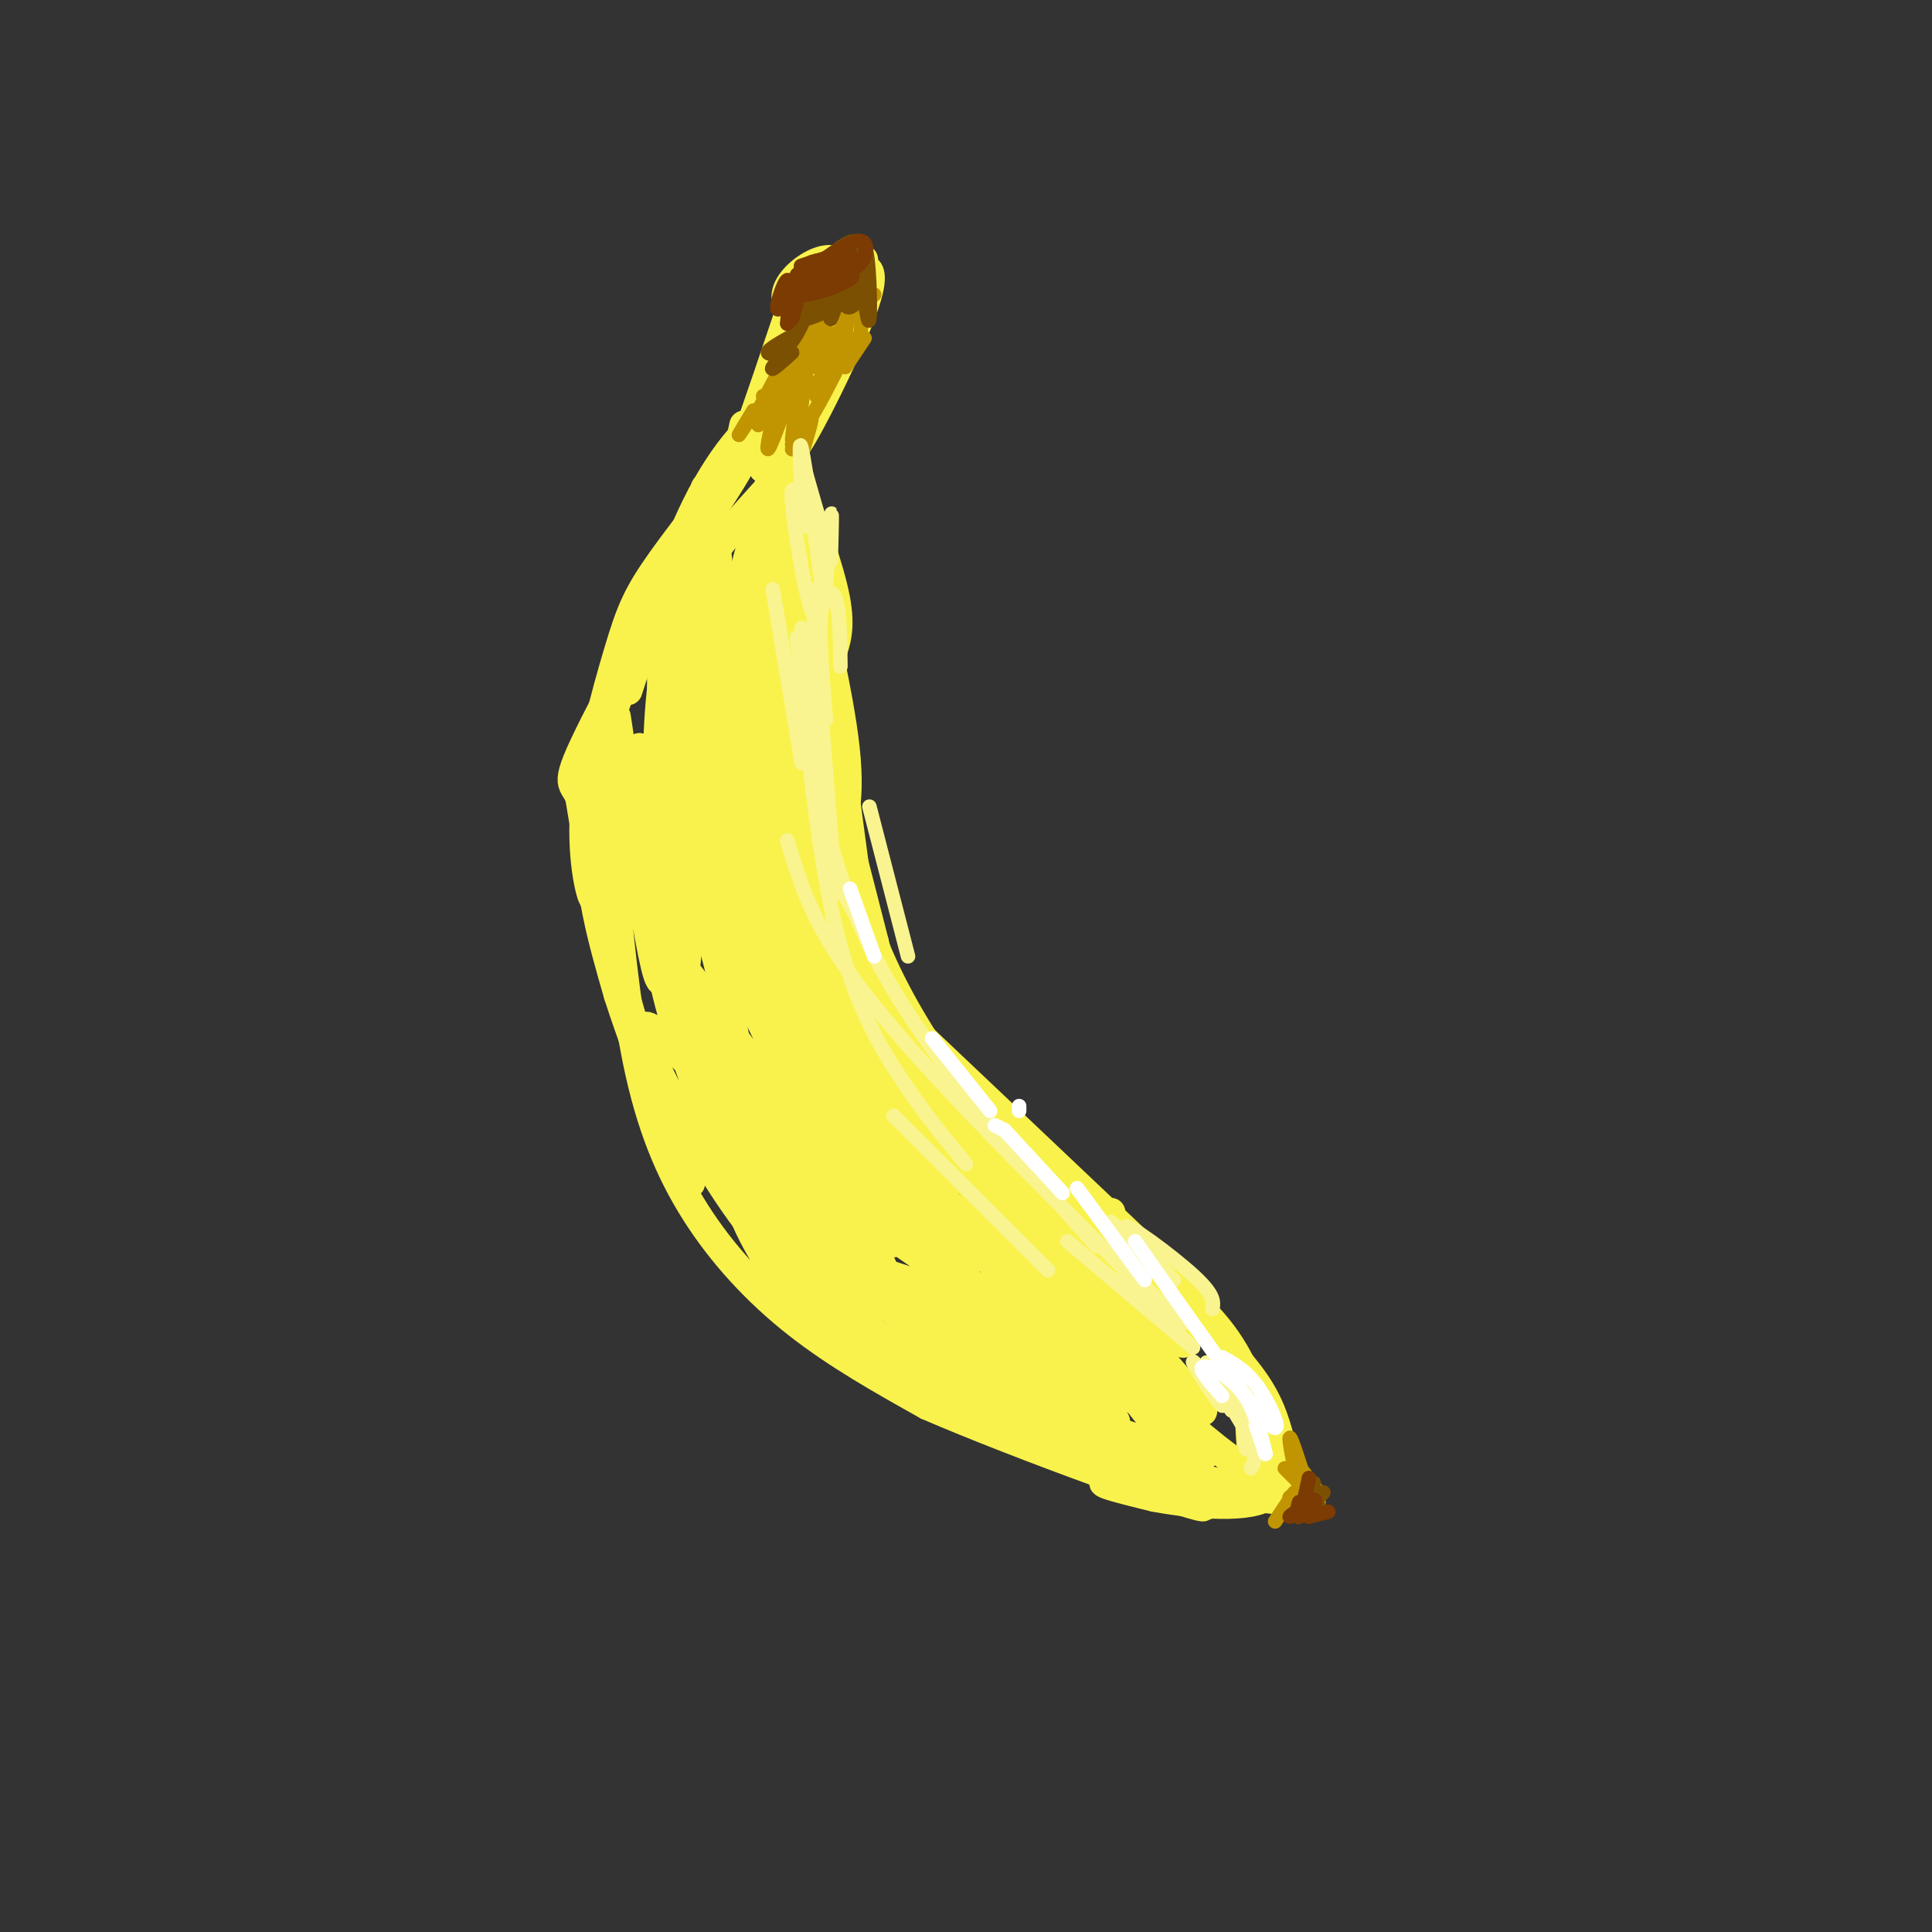 <svg viewBox='0 0 400 400' version='1.1' xmlns='http://www.w3.org/2000/svg' xmlns:xlink='http://www.w3.org/1999/xlink'><rect x="0" y="0" width="400" height="400" fill="#333333" stroke="none"/><g fill='none' stroke='rgb(249,242,77)' stroke-width='6' stroke-linecap='round' stroke-linejoin='round'><path d='M166,57c-5.000,14.917 -10.000,29.833 -12,35c-2.000,5.167 -1.000,0.583 0,-4'/><path d='M165,67c-1.458,-2.262 -2.917,-4.524 -2,-7c0.917,-2.476 4.208,-5.167 7,-6c2.792,-0.833 5.083,0.190 6,3c0.917,2.810 0.458,7.405 0,12'/><path d='M177,60c-1.341,-0.716 -2.683,-1.432 -1,-3c1.683,-1.568 6.389,-3.987 3,6c-3.389,9.987 -14.874,32.381 -15,30c-0.126,-2.381 11.107,-29.537 14,-37c2.893,-7.463 -2.553,4.769 -8,17'/><path d='M170,73c-3.321,8.702 -7.625,21.958 -7,19c0.625,-2.958 6.179,-22.131 7,-27c0.821,-4.869 -3.089,4.565 -7,14'/><path d='M158,97c-0.756,-2.089 -1.511,-4.178 -4,-3c-2.489,1.178 -6.711,5.622 -8,7c-1.289,1.378 0.356,-0.311 2,-2'/><path d='M151,96c2.600,-3.889 5.200,-7.778 4,-7c-1.200,0.778 -6.200,6.222 -11,16c-4.800,9.778 -9.400,23.889 -14,38'/><path d='M144,111c5.405,-8.249 10.810,-16.497 9,-15c-1.810,1.497 -10.836,12.741 -16,20c-5.164,7.259 -6.467,10.533 -9,19c-2.533,8.467 -6.297,22.126 -7,33c-0.703,10.874 1.656,18.964 2,18c0.344,-0.964 -1.328,-10.982 -3,-21'/><path d='M120,165c-1.473,-3.501 -3.654,-1.753 3,-15c6.654,-13.247 22.144,-41.489 25,-47c2.856,-5.511 -6.924,11.709 -14,27c-7.076,15.291 -11.450,28.655 -12,41c-0.550,12.345 2.725,23.673 6,35'/><path d='M128,206c5.180,16.270 15.131,39.443 15,39c-0.131,-0.443 -10.343,-24.504 -15,-45c-4.657,-20.496 -3.759,-37.427 -3,-40c0.759,-2.573 1.380,9.214 2,21'/><path d='M127,181c0.963,10.515 2.372,26.303 5,39c2.628,12.697 6.477,22.303 12,31c5.523,8.697 12.721,16.485 21,23c8.279,6.515 17.640,11.758 27,17'/><path d='M192,291c19.311,8.378 54.089,20.822 57,21c2.911,0.178 -26.044,-11.911 -55,-24'/><path d='M194,288c-13.356,-6.044 -19.244,-9.156 -24,-13c-4.756,-3.844 -8.378,-8.422 -12,-13'/><path d='M136,158c0.417,-11.083 0.833,-22.167 5,-32c4.167,-9.833 12.083,-18.417 20,-27'/><path d='M161,99c2.889,0.644 0.111,15.756 -1,21c-1.111,5.244 -0.556,0.622 0,-4'/><path d='M162,99c0.500,-4.417 1.000,-8.833 1,-4c0.000,4.833 -0.500,18.917 -1,33'/><path d='M163,96c-0.250,-7.083 -0.500,-14.167 0,-4c0.500,10.167 1.750,37.583 3,65'/><path d='M164,106c-0.400,18.978 -0.800,37.956 0,52c0.800,14.044 2.800,23.156 5,29c2.200,5.844 4.600,8.422 7,11'/><path d='M176,198c3.333,5.167 8.167,12.583 13,20'/><path d='M172,193c-2.867,-5.289 -5.733,-10.578 -8,-25c-2.267,-14.422 -3.933,-37.978 -1,-35c2.933,2.978 10.467,32.489 18,62'/><path d='M181,195c2.500,9.833 -0.250,3.417 -3,-3'/><path d='M163,114c-0.417,-4.333 -0.833,-8.667 0,-9c0.833,-0.333 2.917,3.333 5,7'/><path d='M165,99c3.417,9.417 6.833,18.833 8,25c1.167,6.167 0.083,9.083 -1,12'/><path d='M164,103c4.833,19.833 9.667,39.667 11,52c1.333,12.333 -0.833,17.167 -3,22'/><path d='M168,117c-1.489,-12.089 -2.978,-24.178 0,-3c2.978,21.178 10.422,75.622 13,97c2.578,21.378 0.289,9.689 -2,-2'/><path d='M168,153c-0.185,-7.574 -0.370,-15.148 1,-7c1.370,8.148 4.295,32.019 13,52c8.705,19.981 23.190,36.072 26,40c2.810,3.928 -6.054,-4.306 -13,-13c-6.946,-8.694 -11.973,-17.847 -17,-27'/><path d='M178,198c-4.652,-9.207 -7.783,-18.726 -5,-14c2.783,4.726 11.480,23.695 22,38c10.520,14.305 22.863,23.944 29,28c6.137,4.056 6.069,2.528 6,1'/><path d='M192,216c-5.583,-5.333 -11.167,-10.667 -2,-2c9.167,8.667 33.083,31.333 57,54'/><path d='M218,247c-7.756,-4.311 -15.511,-8.622 -10,-5c5.511,3.622 24.289,15.178 35,24c10.711,8.822 13.356,14.911 16,21'/><path d='M242,267c6.583,6.417 13.167,12.833 17,18c3.833,5.167 4.917,9.083 6,13'/><path d='M240,304c-6.280,-0.929 -12.560,-1.857 -3,0c9.560,1.857 34.958,6.500 34,7c-0.958,0.500 -28.274,-3.143 -38,-4c-9.726,-0.857 -1.863,1.071 6,3'/><path d='M239,310c6.133,1.178 18.467,2.622 23,0c4.533,-2.622 1.267,-9.311 -2,-16'/><path d='M260,294c2.179,2.155 8.625,15.542 9,16c0.375,0.458 -5.321,-12.012 -8,-16c-2.679,-3.988 -2.339,0.506 -2,5'/><path d='M259,299c1.226,4.076 5.293,11.766 -13,-4c-18.293,-15.766 -58.944,-54.989 -59,-54c-0.056,0.989 40.485,42.189 43,42c2.515,-0.189 -32.996,-41.768 -38,-50c-5.004,-8.232 20.498,16.884 46,42'/><path d='M238,275c-0.464,-1.923 -24.626,-27.729 -23,-27c1.626,0.729 29.038,27.994 30,30c0.962,2.006 -24.526,-21.246 -24,-19c0.526,2.246 27.065,29.989 28,33c0.935,3.011 -23.733,-18.711 -40,-37c-16.267,-18.289 -24.134,-33.144 -32,-48'/><path d='M177,207c-9.080,-16.623 -15.781,-34.180 -8,-17c7.781,17.180 30.045,69.096 31,74c0.955,4.904 -19.400,-37.203 -29,-59c-9.600,-21.797 -8.445,-23.283 -10,-34c-1.555,-10.717 -5.819,-30.667 -1,-17c4.819,13.667 18.720,60.949 22,75c3.280,14.051 -4.063,-5.128 -9,-23c-4.937,-17.872 -7.469,-34.436 -10,-51'/><path d='M163,155c-1.490,-19.169 -0.214,-41.592 -1,-26c-0.786,15.592 -3.633,69.200 -4,65c-0.367,-4.200 1.747,-66.208 2,-68c0.253,-1.792 -1.356,56.631 -2,72c-0.644,15.369 -0.322,-12.315 0,-40'/><path d='M158,136c0.000,0.000 1.000,-13.000 1,-13'/><path d='M159,120c-2.412,41.224 -4.824,82.449 -4,77c0.824,-5.449 4.884,-57.571 5,-79c0.116,-21.429 -3.711,-12.167 -9,15c-5.289,27.167 -12.039,72.237 -9,60c3.039,-12.237 15.868,-81.782 18,-95c2.132,-13.218 -6.434,29.891 -15,73'/><path d='M145,171c-4.641,19.491 -8.744,31.718 -4,16c4.744,-15.718 18.335,-59.382 21,-73c2.665,-13.618 -5.597,2.809 -9,7c-3.403,4.191 -1.948,-3.855 -6,12c-4.052,15.855 -13.612,55.611 -13,47c0.612,-8.611 11.396,-65.587 14,-66c2.604,-0.413 -2.970,55.739 -5,76c-2.030,20.261 -0.515,4.630 1,-11'/><path d='M144,179c0.047,-9.086 -0.336,-26.301 -2,-40c-1.664,-13.699 -4.610,-23.882 -5,-5c-0.390,18.882 1.776,66.828 0,69c-1.776,2.172 -7.492,-41.429 -9,-52c-1.508,-10.571 1.194,11.888 3,25c1.806,13.112 2.717,16.876 7,25c4.283,8.124 11.938,20.607 14,20c2.062,-0.607 -1.469,-14.303 -5,-28'/><path d='M147,193c-3.886,-14.161 -11.100,-35.562 -14,-38c-2.900,-2.438 -1.485,14.088 1,28c2.485,13.912 6.038,25.210 10,35c3.962,9.790 8.331,18.072 11,22c2.669,3.928 3.639,3.502 5,1c1.361,-2.502 3.113,-7.079 1,-29c-2.113,-21.921 -8.092,-61.185 -8,-57c0.092,4.185 6.256,51.819 11,76c4.744,24.181 8.070,24.909 9,21c0.930,-3.909 -0.535,-12.454 -2,-21'/><path d='M171,231c-3.804,-14.802 -12.314,-41.308 -18,-56c-5.686,-14.692 -8.548,-17.569 -6,-7c2.548,10.569 10.506,34.585 17,51c6.494,16.415 11.522,25.231 15,31c3.478,5.769 5.405,8.492 6,7c0.595,-1.492 -0.141,-7.200 2,-6c2.141,1.200 7.160,9.307 -4,-11c-11.160,-20.307 -38.499,-69.030 -40,-69c-1.501,0.030 22.835,48.812 34,70c11.165,21.188 9.160,14.781 12,15c2.840,0.219 10.526,7.062 11,4c0.474,-3.062 -6.263,-16.031 -13,-29'/><path d='M187,231c-13.332,-18.905 -40.163,-51.666 -37,-38c3.163,13.666 36.319,73.760 34,73c-2.319,-0.760 -40.113,-62.375 -46,-69c-5.887,-6.625 20.133,41.740 32,63c11.867,21.260 9.579,15.416 9,10c-0.579,-5.416 0.549,-10.405 -4,-20c-4.549,-9.595 -14.774,-23.798 -25,-38'/><path d='M150,212c-7.452,-10.904 -13.584,-19.163 -13,-12c0.584,7.163 7.882,29.747 16,44c8.118,14.253 17.056,20.173 21,22c3.944,1.827 2.894,-0.441 1,-4c-1.894,-3.559 -4.633,-8.409 -13,-19c-8.367,-10.591 -22.361,-26.923 -27,-30c-4.639,-3.077 0.077,7.101 6,18c5.923,10.899 13.051,22.519 20,29c6.949,6.481 13.717,7.822 17,8c3.283,0.178 3.081,-0.806 1,-3c-2.081,-2.194 -6.040,-5.597 -10,-9'/><path d='M169,256c-5.752,-4.761 -15.133,-12.163 -16,-9c-0.867,3.163 6.781,16.889 13,24c6.219,7.111 11.010,7.605 19,9c7.990,1.395 19.178,3.691 13,-2c-6.178,-5.691 -29.721,-19.367 -38,-23c-8.279,-3.633 -1.293,2.778 6,9c7.293,6.222 14.893,12.255 23,17c8.107,4.745 16.721,8.200 26,11c9.279,2.800 19.223,4.943 15,1c-4.223,-3.943 -22.611,-13.971 -41,-24'/><path d='M189,269c-11.493,-6.584 -19.724,-11.045 -13,-5c6.724,6.045 28.404,22.594 42,30c13.596,7.406 19.108,5.669 21,4c1.892,-1.669 0.163,-3.270 -2,-6c-2.163,-2.730 -4.761,-6.590 -17,-13c-12.239,-6.410 -34.118,-15.370 -40,-16c-5.882,-0.630 4.233,7.072 15,14c10.767,6.928 22.186,13.083 28,16c5.814,2.917 6.022,2.596 13,5c6.978,2.404 20.725,7.532 9,-2c-11.725,-9.532 -48.921,-33.723 -62,-42c-13.079,-8.277 -2.039,-0.638 9,7'/><path d='M192,261c7.298,5.566 21.042,15.979 28,21c6.958,5.021 7.129,4.648 13,7c5.871,2.352 17.440,7.430 10,0c-7.440,-7.430 -33.891,-27.367 -45,-36c-11.109,-8.633 -6.877,-5.962 4,5c10.877,10.962 28.400,30.217 31,31c2.600,0.783 -9.723,-16.905 -11,-20c-1.277,-3.095 8.492,8.401 8,7c-0.492,-1.401 -11.246,-15.701 -22,-30'/><path d='M208,246c-16.655,-22.405 -47.292,-63.417 -55,-68c-7.708,-4.583 7.512,27.262 13,36c5.488,8.738 1.244,-5.631 -3,-20'/></g>
<g fill='none' stroke='rgb(192,149,1)' stroke-width='3' stroke-linecap='round' stroke-linejoin='round'><path d='M175,68c-0.800,3.089 -1.600,6.178 -1,3c0.600,-3.178 2.600,-12.622 3,-14c0.400,-1.378 -0.800,5.311 -2,12'/><path d='M175,72c-3.583,4.667 -7.167,9.333 -7,9c0.167,-0.333 4.083,-5.667 8,-11'/><path d='M179,63c0.083,-2.167 0.167,-4.333 0,-3c-0.167,1.333 -0.583,6.167 -1,11'/><path d='M175,76c0.000,0.000 4.000,-6.000 4,-6'/><path d='M181,61c-3.333,2.583 -6.667,5.167 -8,5c-1.333,-0.167 -0.667,-3.083 0,-6'/><path d='M173,60c-0.019,0.073 -0.067,3.257 0,3c0.067,-0.257 0.249,-3.954 -1,-6c-1.249,-2.046 -3.928,-2.442 -5,-2c-1.072,0.442 -0.536,1.721 0,3'/><path d='M166,62c0.000,0.000 0.000,2.000 0,2'/><path d='M166,60c0.000,0.000 -1.000,5.000 -1,5'/><path d='M167,62c0.000,0.000 2.000,3.000 2,3'/><path d='M172,57c0.000,0.000 -5.000,17.000 -5,17'/><path d='M169,68c1.500,-4.167 3.000,-8.333 3,-7c0.000,1.333 -1.500,8.167 -3,15'/><path d='M173,69c0.000,0.000 -4.000,13.000 -4,13'/><path d='M173,77c-3.083,6.000 -6.167,12.000 -7,11c-0.833,-1.000 0.583,-9.000 2,-17'/><path d='M168,71c-1.467,1.978 -6.133,15.422 -8,20c-1.867,4.578 -0.933,0.289 0,-4'/><path d='M160,82c0.000,0.000 -3.000,6.000 -3,6'/><path d='M156,85c-1.417,2.333 -2.833,4.667 -3,5c-0.167,0.333 0.917,-1.333 2,-3'/><path d='M162,80c-2.244,4.778 -4.489,9.556 -3,6c1.489,-3.556 6.711,-15.444 7,-17c0.289,-1.556 -4.356,7.222 -9,16'/><path d='M159,84c0.000,0.000 -1.000,0.000 -1,0'/><path d='M164,92c1.833,-3.167 3.667,-6.333 4,-6c0.333,0.333 -0.833,4.167 -2,8'/><path d='M166,87c0.000,0.000 -2.000,6.000 -2,6'/><path d='M165,82c0.000,0.000 -1.000,9.000 -1,9'/><path d='M160,85c0.000,0.000 -2.000,-3.000 -2,-3'/><path d='M266,304c0.000,0.000 3.000,3.000 3,3'/><path d='M272,309c0.000,0.000 1.000,3.000 1,3'/><path d='M273,309c-2.000,-2.750 -4.000,-5.500 -4,-5c0.000,0.500 2.000,4.250 4,8'/><path d='M273,311c-0.867,1.622 -1.733,3.244 -3,0c-1.267,-3.244 -2.933,-11.356 -3,-13c-0.067,-1.644 1.467,3.178 3,8'/><path d='M271,307c0.000,0.000 -4.000,3.000 -4,3'/><path d='M268,309c0.000,0.000 -4.000,6.000 -4,6'/><path d='M252,288c-0.500,-1.500 -1.000,-3.000 -1,-3c0.000,0.000 0.500,1.500 1,3'/></g>
<g fill='none' stroke='rgb(124,80,2)' stroke-width='3' stroke-linecap='round' stroke-linejoin='round'><path d='M171,63c1.057,-2.232 2.113,-4.464 2,-3c-0.113,1.464 -1.396,6.623 -1,6c0.396,-0.623 2.471,-7.029 3,-8c0.529,-0.971 -0.487,3.492 0,5c0.487,1.508 2.477,0.060 3,-2c0.523,-2.060 -0.422,-4.731 -1,-5c-0.578,-0.269 -0.789,1.866 -1,4'/><path d='M176,60c0.440,-2.452 2.042,-10.583 3,-9c0.958,1.583 1.274,12.881 1,15c-0.274,2.119 -1.137,-4.940 -2,-12'/><path d='M178,54c-0.954,-0.957 -2.338,2.651 -2,2c0.338,-0.651 2.399,-5.560 1,-6c-1.399,-0.440 -6.257,3.589 -7,5c-0.743,1.411 2.628,0.206 6,-1'/><path d='M176,54c-2.329,1.306 -11.150,5.072 -12,5c-0.850,-0.072 6.271,-3.981 7,-4c0.729,-0.019 -4.935,3.852 -6,5c-1.065,1.148 2.467,-0.426 6,-2'/><path d='M171,58c2.753,-0.992 6.635,-2.473 4,-1c-2.635,1.473 -11.789,5.900 -12,7c-0.211,1.100 8.520,-1.127 10,-1c1.480,0.127 -4.291,2.608 -6,3c-1.709,0.392 0.646,-1.304 3,-3'/><path d='M170,63c-0.986,-0.700 -4.951,-0.952 -5,-3c-0.049,-2.048 3.818,-5.894 4,-6c0.182,-0.106 -3.322,3.528 -4,5c-0.678,1.472 1.471,0.781 3,0c1.529,-0.781 2.437,-1.652 2,-2c-0.437,-0.348 -2.218,-0.174 -4,0'/><path d='M166,57c0.188,-1.225 2.659,-4.287 3,-2c0.341,2.287 -1.447,9.923 -4,14c-2.553,4.077 -5.872,4.593 -6,4c-0.128,-0.593 2.936,-2.297 6,-4'/><path d='M165,69c-0.356,1.067 -4.244,5.733 -5,7c-0.756,1.267 1.622,-0.867 4,-3'/><path d='M274,309c0.000,0.000 -3.000,3.000 -3,3'/><path d='M271,312c-0.556,-0.333 -0.444,-2.667 0,-3c0.444,-0.333 1.222,1.333 2,3'/><path d='M272,307c0.000,0.000 -1.000,5.000 -1,5'/><path d='M272,311c0.083,-1.667 0.167,-3.333 0,-3c-0.167,0.333 -0.583,2.667 -1,5'/></g>
<g fill='none' stroke='rgb(124,59,2)' stroke-width='3' stroke-linecap='round' stroke-linejoin='round'><path d='M174,57c-1.844,0.821 -3.687,1.641 -3,1c0.687,-0.641 3.906,-2.745 5,-4c1.094,-1.255 0.064,-1.662 -3,-1c-3.064,0.662 -8.161,2.394 -7,2c1.161,-0.394 8.582,-2.914 9,-2c0.418,0.914 -6.166,5.261 -8,7c-1.834,1.739 1.083,0.869 4,0'/><path d='M171,60c2.535,-0.812 6.872,-2.842 5,-3c-1.872,-0.158 -9.955,1.555 -9,1c0.955,-0.555 10.946,-3.377 11,-4c0.054,-0.623 -9.831,0.952 -12,2c-2.169,1.048 3.377,1.570 7,1c3.623,-0.570 5.321,-2.230 6,-4c0.679,-1.770 0.337,-3.648 -2,-3c-2.337,0.648 -6.668,3.824 -11,7'/><path d='M166,57c-0.167,0.667 4.917,-1.167 10,-3'/><path d='M164,66c0.935,-3.220 1.869,-6.440 1,-6c-0.869,0.440 -3.542,4.542 -4,4c-0.458,-0.542 1.298,-5.726 2,-6c0.702,-0.274 0.351,4.363 0,9'/><path d='M163,67c0.533,-1.267 1.867,-8.933 2,-10c0.133,-1.067 -0.933,4.467 -2,10'/><path d='M275,313c0.000,0.000 -4.000,1.000 -4,1'/><path d='M271,314c0.000,-0.754 2.000,-3.140 1,-3c-1.000,0.140 -5.000,2.807 -5,3c0.000,0.193 4.000,-2.088 5,-3c1.000,-0.912 -1.000,-0.456 -3,0'/><path d='M269,311c-0.556,1.022 -0.444,3.578 0,3c0.444,-0.578 1.222,-4.289 2,-8'/></g>
<g fill='none' stroke='rgb(249,242,77)' stroke-width='3' stroke-linecap='round' stroke-linejoin='round'><path d='M163,133c0.178,12.533 0.356,25.067 0,31c-0.356,5.933 -1.244,5.267 4,17c5.244,11.733 16.622,35.867 28,60'/><path d='M225,276c-15.083,-17.750 -30.167,-35.500 -40,-51c-9.833,-15.500 -14.417,-28.750 -19,-42'/><path d='M159,132c2.489,18.044 4.978,36.089 11,54c6.022,17.911 15.578,35.689 24,48c8.422,12.311 15.711,19.156 23,26'/></g>
<g fill='none' stroke='rgb(249,244,144)' stroke-width='3' stroke-linecap='round' stroke-linejoin='round'><path d='M166,130c0.422,9.378 0.844,18.756 3,31c2.156,12.244 6.044,27.356 16,44c9.956,16.644 25.978,34.822 42,53'/><path d='M233,263c-20.667,-20.583 -41.333,-41.167 -53,-56c-11.667,-14.833 -14.333,-23.917 -17,-33'/><path d='M165,132c2.111,22.156 4.222,44.311 8,60c3.778,15.689 9.222,24.911 14,32c4.778,7.089 8.889,12.044 13,17'/><path d='M217,263c0.000,0.000 -32.000,-32.000 -32,-32'/><path d='M160,122c0.000,0.000 6.000,36.000 6,36'/><path d='M167,131c0.000,13.333 0.000,26.667 2,37c2.000,10.333 6.000,17.667 10,25'/><path d='M168,122c0.000,0.000 5.000,63.000 5,63'/><path d='M174,138c-0.067,-5.756 -0.133,-11.511 -1,-14c-0.867,-2.489 -2.533,-1.711 -3,3c-0.467,4.711 0.267,13.356 1,22'/><path d='M172,116c0.173,-6.387 0.345,-12.774 0,-8c-0.345,4.774 -1.208,20.708 -3,20c-1.792,-0.708 -4.512,-18.060 -5,-24c-0.488,-5.940 1.256,-0.470 3,5'/><path d='M166,95c0.000,0.000 6.000,21.000 6,21'/><path d='M166,102c-0.333,-6.000 -0.667,-12.000 0,-9c0.667,3.000 2.333,15.000 4,27'/><path d='M180,167c0.000,0.000 8.000,31.000 8,31'/><path d='M221,257c0.000,0.000 26.000,22.000 26,22'/><path d='M237,269c-2.667,-3.417 -5.333,-6.833 -4,-6c1.333,0.833 6.667,5.917 12,11'/><path d='M230,253c7.018,6.571 14.036,13.143 13,12c-1.036,-1.143 -10.125,-10.000 -10,-11c0.125,-1.000 9.464,5.857 14,10c4.536,4.143 4.268,5.571 4,7'/><path d='M252,285c-1.411,-2.077 -2.821,-4.155 -2,-2c0.821,2.155 3.875,8.542 3,8c-0.875,-0.542 -5.679,-8.012 -6,-9c-0.321,-0.988 3.839,4.506 8,10'/><path d='M255,292c0.195,-0.500 -3.317,-6.751 -3,-8c0.317,-1.249 4.463,2.505 6,7c1.537,4.495 0.463,9.731 0,9c-0.463,-0.731 -0.317,-7.427 -2,-12c-1.683,-4.573 -5.195,-7.021 -5,-5c0.195,2.021 4.098,8.510 8,15'/><path d='M259,298c1.333,3.500 0.667,4.750 0,6'/></g>
<g fill='none' stroke='rgb(255,255,255)' stroke-width='3' stroke-linecap='round' stroke-linejoin='round'><path d='M253,289c-2.467,-2.800 -4.933,-5.600 -4,-6c0.933,-0.400 5.267,1.600 8,5c2.733,3.400 3.867,8.200 5,13'/><path d='M262,301c0.000,0.000 -2.000,-6.000 -2,-6'/><path d='M253,281c2.667,1.467 5.333,2.933 8,7c2.667,4.067 5.333,10.733 1,6c-4.333,-4.733 -15.667,-20.867 -27,-37'/><path d='M211,229c0.000,0.000 0.000,1.000 0,1'/><path d='M208,234c0.000,0.000 -2.000,-1.000 -2,-1'/><path d='M223,246c0.000,0.000 14.000,19.000 14,19'/><path d='M193,215c0.000,0.000 12.000,15.000 12,15'/><path d='M220,247c0.000,0.000 -12.000,-13.000 -12,-13'/><path d='M176,184c0.000,0.000 5.000,14.000 5,14'/></g>
</svg>
